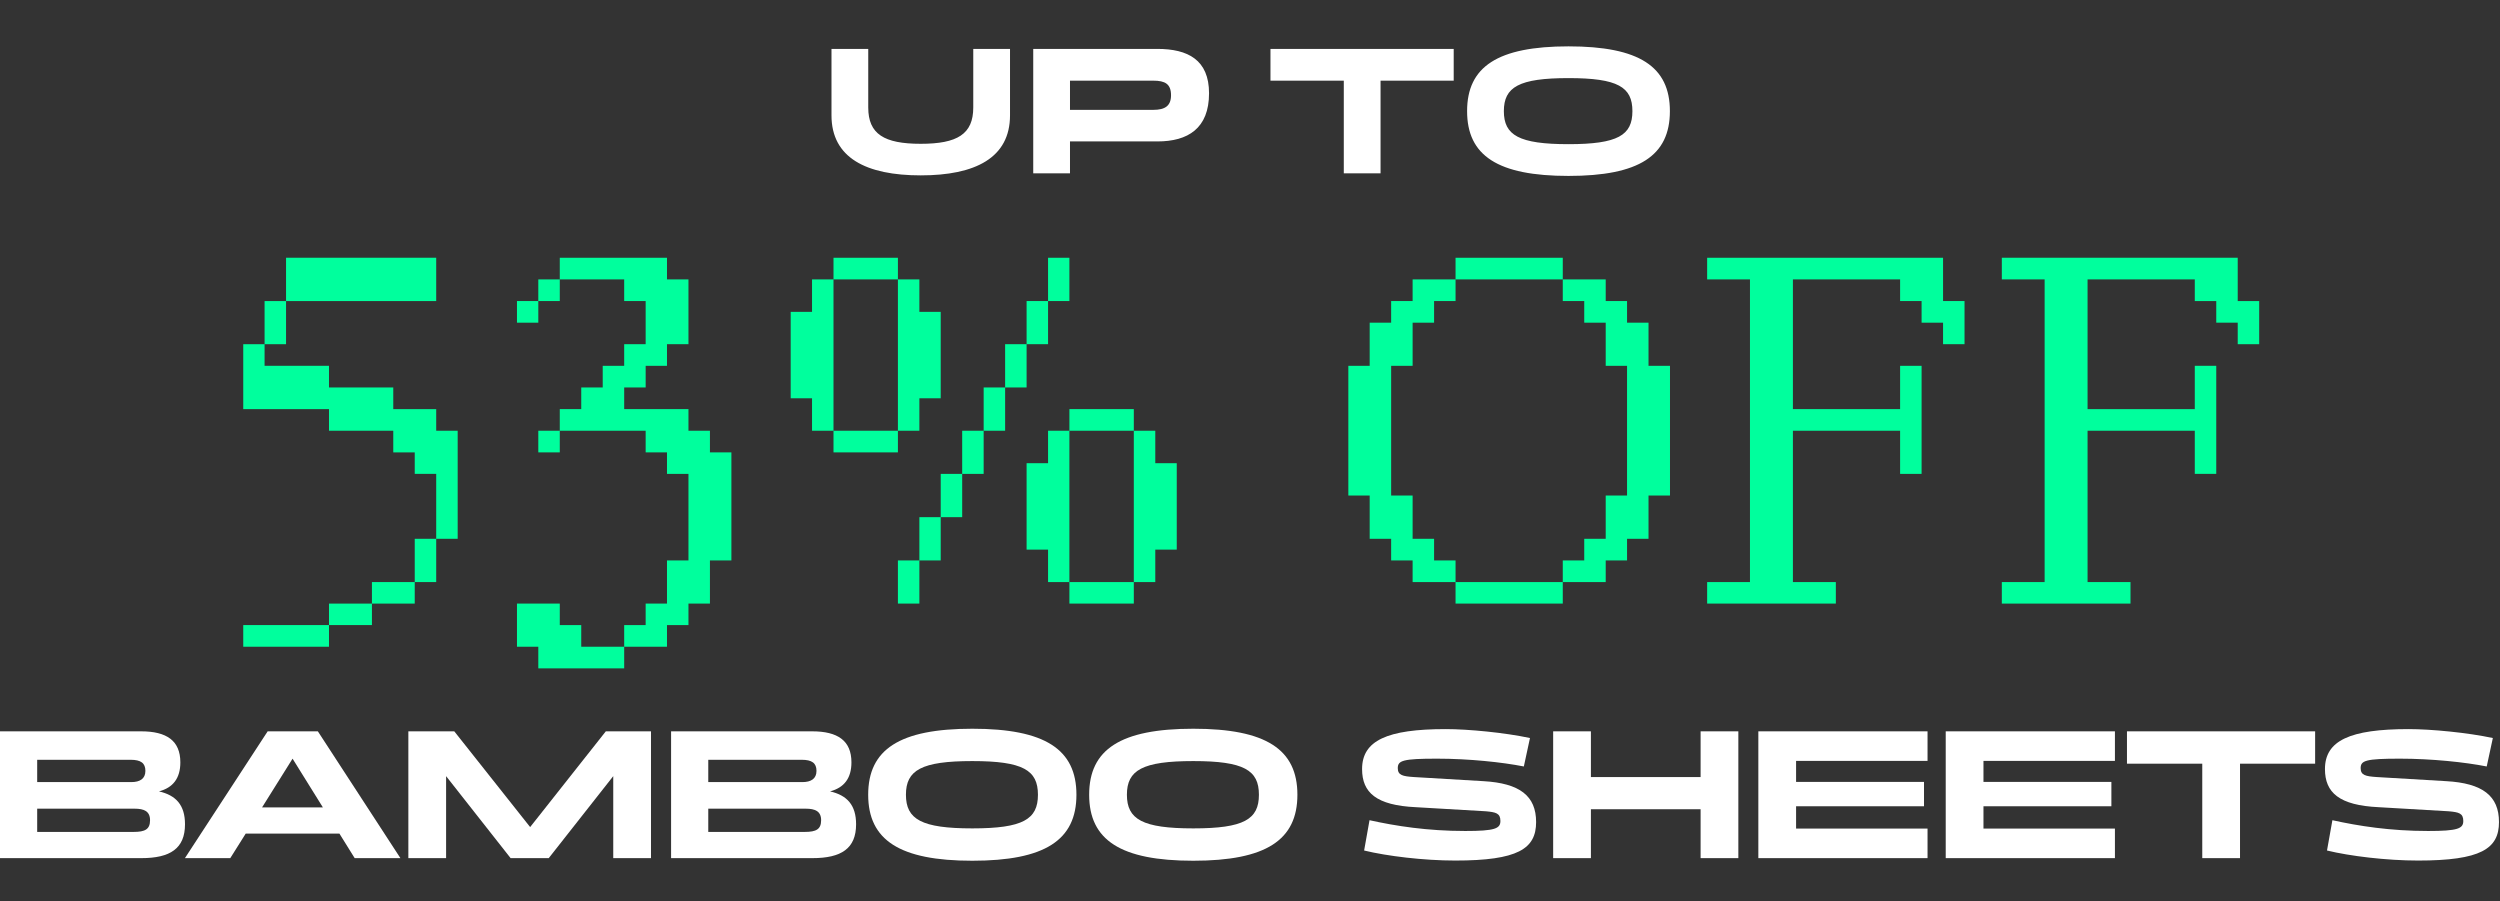<svg xmlns="http://www.w3.org/2000/svg" fill="none" viewBox="0 0 480 173" height="173" width="480">
<rect x="0" y="0" width="480" height="173" fill="#333333" stroke="none"/>
<path fill="white" d="M479.805 157.836C479.805 162.977 476.307 165.226 464.277 165.226C458.208 165.226 451.175 164.369 446.784 163.298L447.82 157.479C452.817 158.586 458.886 159.55 466.204 159.55C471.916 159.55 472.951 159.086 472.951 157.622C472.951 156.123 472.059 155.944 470.167 155.766L456.708 154.981C449.14 154.624 446.392 152.196 446.392 147.662C446.392 142.2 451.175 139.987 462.456 139.987C466.775 139.987 473.808 140.665 478.627 141.701L477.449 147.163C473.308 146.341 466.882 145.663 460.778 145.663C454.21 145.663 453.246 146.02 453.246 147.484C453.246 148.84 454.174 149.055 456.387 149.197L469.667 149.983C476.664 150.375 479.805 152.803 479.805 157.836Z"></path>
<path fill="white" d="M422.836 146.627H408.378V140.416H444.505V146.627H430.083V164.762H422.836V146.627Z"></path>
<path fill="white" d="M406.065 164.762H373.579V140.416H406.065V146.092H380.826V150.126H405.386V154.802H380.826V159.086H406.065V164.762Z"></path>
<path fill="white" d="M370.087 164.762H337.602V140.416H370.087V146.092H344.848V150.126H369.409V154.802H344.848V159.086H370.087V164.762Z"></path>
<path fill="white" d="M305.454 164.762H298.207V140.416H305.454V149.197H326.516V140.416H333.763V164.762H326.516V155.373H305.454V164.762Z"></path>
<path fill="white" d="M294.933 157.836C294.933 162.977 291.435 165.226 279.404 165.226C273.336 165.226 266.303 164.369 261.912 163.298L262.947 157.479C267.945 158.586 274.014 159.55 281.332 159.55C287.044 159.55 288.079 159.086 288.079 157.622C288.079 156.123 287.187 155.944 285.295 155.766L271.836 154.981C264.268 154.624 261.52 152.196 261.52 147.662C261.52 142.2 266.303 139.987 277.584 139.987C281.903 139.987 288.936 140.665 293.755 141.701L292.577 147.163C288.436 146.341 282.01 145.663 275.906 145.663C269.337 145.663 268.374 146.02 268.374 147.484C268.374 148.84 269.302 149.055 271.515 149.197L284.795 149.983C291.792 150.375 294.933 152.803 294.933 157.836Z"></path>
<path fill="white" d="M229.11 165.262C215.152 165.262 209.119 161.299 209.119 152.589C209.119 143.878 215.152 139.916 229.11 139.916C243.068 139.916 249.101 143.878 249.101 152.589C249.101 161.299 243.068 165.262 229.11 165.262ZM229.11 159.05C238.856 159.05 241.712 157.301 241.712 152.589C241.712 147.877 238.856 146.127 229.11 146.127C219.329 146.127 216.366 147.877 216.366 152.589C216.366 157.301 219.329 159.05 229.11 159.05Z"></path>
<path fill="white" d="M186.683 165.262C172.725 165.262 166.692 161.299 166.692 152.589C166.692 143.878 172.725 139.916 186.683 139.916C200.642 139.916 206.675 143.878 206.675 152.589C206.675 161.299 200.642 165.262 186.683 165.262ZM186.683 159.05C196.429 159.05 199.285 157.301 199.285 152.589C199.285 147.877 196.429 146.127 186.683 146.127C176.902 146.127 173.939 147.877 173.939 152.589C173.939 157.301 176.902 159.05 186.683 159.05Z"></path>
<path fill="white" d="M155.979 164.762H128.849V140.416H155.944C160.834 140.416 163.476 142.201 163.476 146.377C163.476 149.412 162.084 151.232 159.371 151.946C162.655 152.696 164.369 154.588 164.369 158.265C164.369 162.906 161.548 164.762 155.979 164.762ZM153.909 145.877H135.988V150.161H154.087C155.694 150.161 156.765 149.519 156.765 148.019C156.765 146.52 155.908 145.877 153.909 145.877ZM154.694 155.266H135.988V159.728H154.516C156.693 159.728 157.657 159.229 157.657 157.479C157.657 155.766 156.515 155.266 154.694 155.266Z"></path>
<path fill="white" d="M85.651 164.762H78.404V140.416H87.222L101.787 158.8L116.316 140.416H124.991V164.762H117.744V149.019L105.357 164.762H98.038L85.651 149.019V164.762Z"></path>
<path fill="white" d="M68.097 164.762L65.169 160.05H47.177L44.214 164.762H35.504L51.39 140.416H61.028L76.878 164.762H68.097ZM50.319 155.016H61.992L56.173 145.663L50.319 155.016Z"></path>
<path fill="white" d="M27.131 164.762H0V140.416H27.095C31.986 140.416 34.627 142.201 34.627 146.377C34.627 149.412 33.235 151.232 30.522 151.946C33.806 152.696 35.52 154.588 35.52 158.265C35.52 162.906 32.7 164.762 27.131 164.762ZM25.06 145.877H7.14V150.161H25.239C26.845 150.161 27.916 149.519 27.916 148.019C27.916 146.52 27.059 145.877 25.06 145.877ZM25.846 155.266H7.14V159.728H25.667C27.845 159.728 28.809 159.229 28.809 157.479C28.809 155.766 27.666 155.266 25.846 155.266Z"></path>
<g clip-path="url(#clip0_16_436)">
<path fill="white" d="M186.866 20.637V9.39H193.923V22.144C193.923 30.308 187.249 33.672 176.784 33.672C166.32 33.672 159.646 30.308 159.646 22.144V9.39H166.703V20.637C166.703 25.753 169.762 27.61 176.784 27.61C183.807 27.61 186.866 25.753 186.866 20.637ZM198.381 33.286V9.39H222.23C228.07 9.39 232.137 11.492 232.137 17.904C232.137 24.667 228.07 27.154 222.23 27.154H205.438V33.286H198.381ZM221.43 15.487H205.438V21.093H221.43C223.69 21.093 224.837 20.322 224.837 18.29C224.837 16.117 223.69 15.487 221.43 15.487ZM258.009 15.487H243.93V9.39H279.111V15.487H265.066V33.286H258.009V15.487ZM301.151 33.777C287.558 33.777 281.683 29.887 281.683 21.338C281.683 12.789 287.558 8.9 301.151 8.9C314.744 8.9 320.619 12.789 320.619 21.338C320.619 29.887 314.744 33.777 301.151 33.777ZM301.151 27.68C310.642 27.68 313.423 25.963 313.423 21.338C313.423 16.713 310.642 14.996 301.151 14.996C291.625 14.996 288.74 16.713 288.74 21.338C288.74 25.963 291.625 27.68 301.151 27.68Z"></path>
<path fill="#00FF9D" d="M409.058 115.888H384.35V111.759H392.569V53.646H384.35V49.491H429.643V57.8H433.765V66.084H429.643V61.955H425.521V57.8H421.399V53.646H400.813V78.548H421.399V70.238H425.521V90.986H421.399V82.702H400.813V111.759H409.058V115.888Z"></path>
<path fill="#00FF9D" d="M352.481 115.888H327.773V111.759H335.993V53.646H327.773V49.491H373.067V57.8H377.189V66.084H373.067V61.955H368.945V57.8H364.822V53.646H344.237V78.548H364.822V70.238H368.945V90.986H364.822V82.702H344.237V111.759H352.481V115.888Z"></path>
<path fill="#00FF9D" d="M300.052 53.646H279.466V49.491H300.052V53.646ZM279.466 111.759H271.222V107.604H267.1V103.45H262.978V95.141H258.881V70.238H262.978V61.955H267.1V57.8H271.222V53.646H279.466V57.8H275.344V61.955H271.222V70.238H267.1V95.141H271.222V103.45H275.344V107.604H279.466V111.759ZM308.296 111.759H300.052V107.604H304.174V103.45H308.296V95.141H312.393V70.238H308.296V61.955H304.174V57.8H300.052V53.646H308.296V57.8H312.393V61.955H316.515V70.238H320.638V95.141H316.515V103.45H312.393V107.604H308.296V111.759ZM300.052 115.888H279.466V111.759H300.052V115.888Z"></path>
<path fill="#00FF9D" d="M172.398 53.646H160.032V49.491H172.398V53.646ZM205.325 57.8H201.228V49.491H205.325V57.8ZM160.032 82.702H155.91V76.47H151.812V59.878H155.91V53.646H160.032V82.702ZM176.52 82.702H172.398V53.646H176.52V59.878H180.617V76.47H176.52V82.702ZM201.228 66.084H197.106V57.8H201.228V66.084ZM197.106 74.393H192.984V66.084H197.106V74.393ZM192.984 82.702H188.862V74.393H192.984V82.702ZM217.691 82.702H205.325V78.548H217.691V82.702ZM172.398 86.857H160.032V82.702H172.398V86.857ZM188.862 90.986H184.739V82.702H188.862V90.986ZM205.325 111.759H201.228V105.527H197.106V88.934H201.228V82.702H205.325V111.759ZM221.814 111.759H217.691V82.702H221.814V88.934H225.936V105.527H221.814V111.759ZM184.739 99.295H180.617V90.986H184.739V99.295ZM180.617 107.604H176.52V99.295H180.617V107.604ZM176.52 115.888H172.398V107.604H176.52V115.888ZM217.691 115.888H205.325V111.759H217.691V115.888Z"></path>
<path fill="#00FF9D" d="M128.062 124.172H119.843V120.017H123.965V115.888H128.062V107.604H132.185V90.986H128.062V86.857H123.965V82.702H107.477V78.548H111.599V74.393H115.721V70.238H119.843V66.084H123.965V57.8H119.843V53.646H107.477V49.491H128.062V53.646H132.185V66.084H128.062V70.238H123.965V74.393H119.843V78.548H132.185V82.702H136.307V86.857H140.429V107.604H136.307V115.888H132.185V120.017H128.062V124.172ZM107.477 57.8H103.355V53.646H107.477V57.8ZM103.355 61.955H99.258V57.8H103.355V61.955ZM107.477 86.857H103.355V82.702H107.477V86.857ZM119.843 128.327H103.355V124.172H99.258V115.888H107.477V120.017H111.599V124.172H119.843V128.327Z"></path>
<path fill="#00FF9D" d="M83.752 57.8H54.922V49.491H83.752V57.8ZM54.922 66.084H50.8V57.8H54.922V66.084ZM87.874 103.45H83.752V90.986H79.63V86.857H75.508V82.702H63.167V78.548H46.703V66.084H50.8V70.238H63.167V74.393H75.508V78.548H83.752V82.702H87.874V103.45ZM83.752 111.759H79.63V103.45H83.752V111.759ZM79.63 115.888H71.411V111.759H79.63V115.888ZM71.411 120.017H63.167V115.888H71.411V120.017ZM63.167 124.172H46.703V120.017H63.167V124.172Z"></path>
</g>
<defs>
<clipPath id="clip0_16_436">
<rect transform="translate(46.703)" fill="white" height="173" width="387.19"></rect>
</clipPath>
</defs>
</svg>

